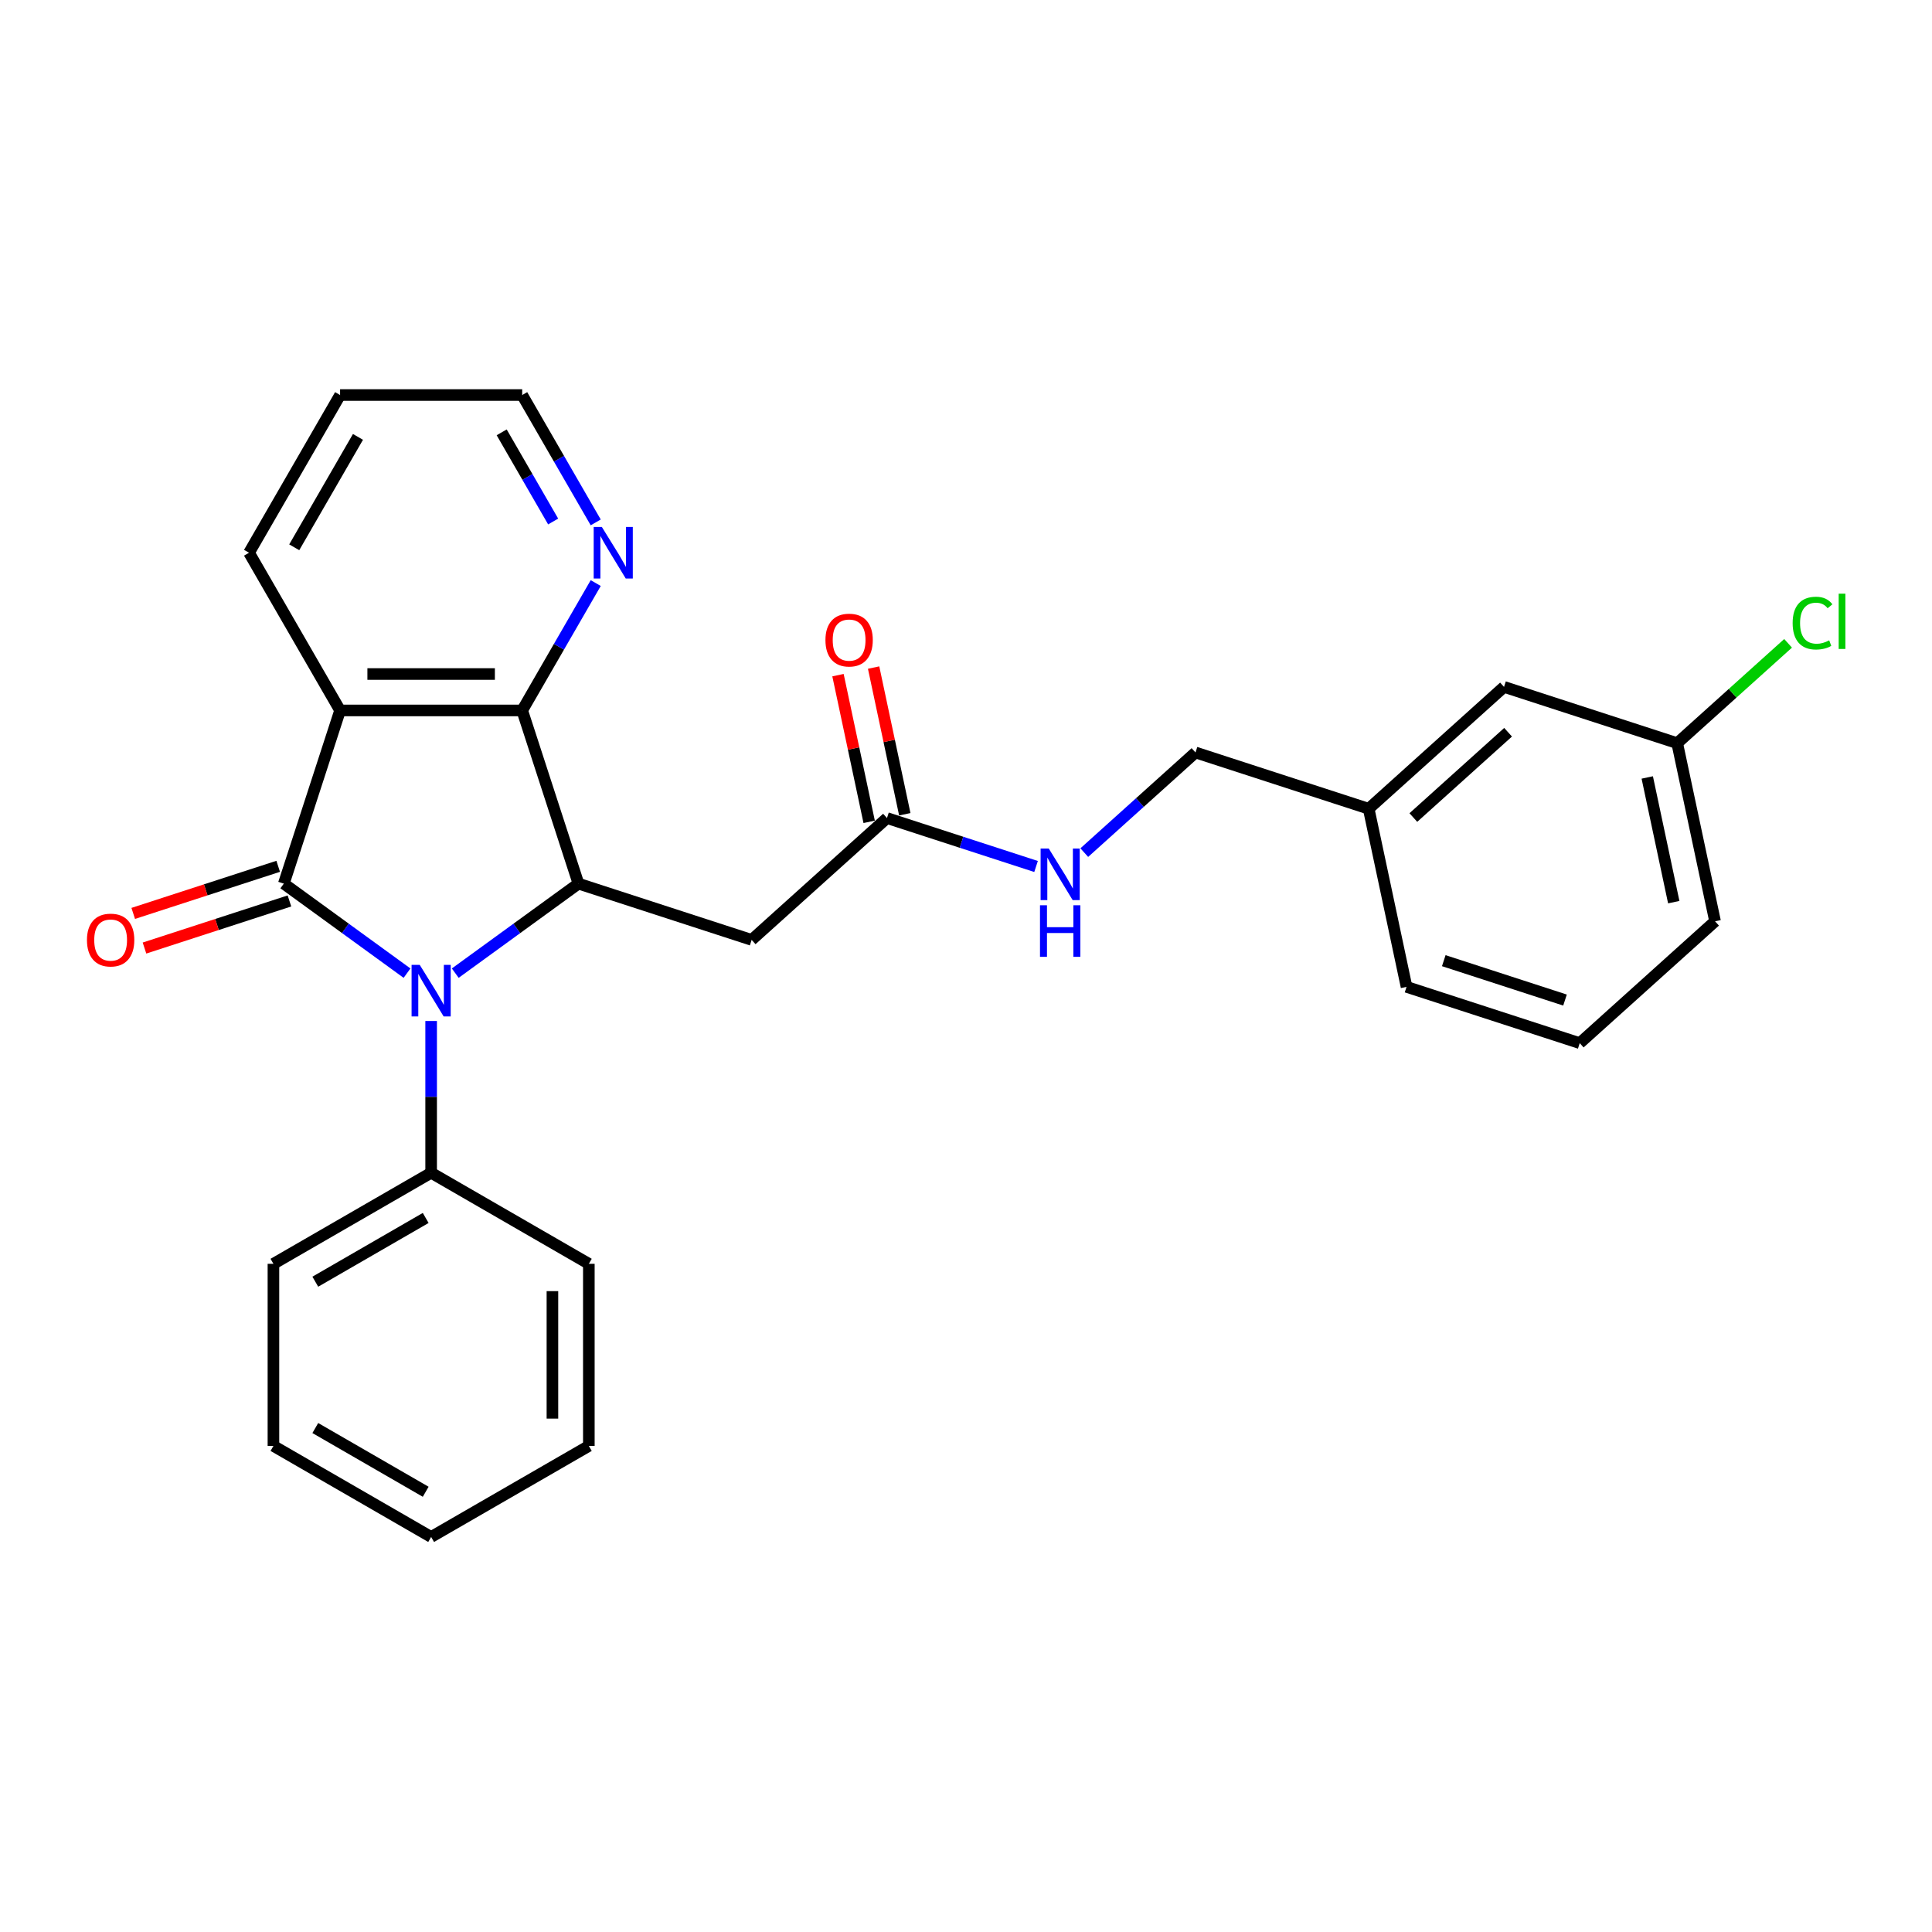 <?xml version='1.0' encoding='iso-8859-1'?>
<svg version='1.1' baseProfile='full'
              xmlns='http://www.w3.org/2000/svg'
                      xmlns:rdkit='http://www.rdkit.org/xml'
                      xmlns:xlink='http://www.w3.org/1999/xlink'
                  xml:space='preserve'
width='1000px' height='1000px' viewBox='0 0 1000 1000'>
<!-- END OF HEADER -->
<rect style='opacity:1.0;fill:#FFFFFF;stroke:none' width='1000' height='1000' x='0' y='0'> </rect>
<path class='bond-0' d='M 146.904,457.365 L 178.791,480.532' style='fill:none;fill-rule:evenodd;stroke:#000000;stroke-width:6px;stroke-linecap:butt;stroke-linejoin:miter;stroke-opacity:1' />
<path class='bond-0' d='M 178.791,480.532 L 210.678,503.7' style='fill:none;fill-rule:evenodd;stroke:#0000FF;stroke-width:6px;stroke-linecap:butt;stroke-linejoin:miter;stroke-opacity:1' />
<path class='bond-1' d='M 146.904,457.365 L 176.03,367.723' style='fill:none;fill-rule:evenodd;stroke:#000000;stroke-width:6px;stroke-linecap:butt;stroke-linejoin:miter;stroke-opacity:1' />
<path class='bond-7' d='M 143.991,448.401 L 106.475,460.59' style='fill:none;fill-rule:evenodd;stroke:#000000;stroke-width:6px;stroke-linecap:butt;stroke-linejoin:miter;stroke-opacity:1' />
<path class='bond-7' d='M 106.475,460.59 L 68.959,472.78' style='fill:none;fill-rule:evenodd;stroke:#FF0000;stroke-width:6px;stroke-linecap:butt;stroke-linejoin:miter;stroke-opacity:1' />
<path class='bond-7' d='M 149.816,466.329 L 112.3,478.519' style='fill:none;fill-rule:evenodd;stroke:#000000;stroke-width:6px;stroke-linecap:butt;stroke-linejoin:miter;stroke-opacity:1' />
<path class='bond-7' d='M 112.3,478.519 L 74.784,490.708' style='fill:none;fill-rule:evenodd;stroke:#FF0000;stroke-width:6px;stroke-linecap:butt;stroke-linejoin:miter;stroke-opacity:1' />
<path class='bond-2' d='M 235.637,503.7 L 267.524,480.532' style='fill:none;fill-rule:evenodd;stroke:#0000FF;stroke-width:6px;stroke-linecap:butt;stroke-linejoin:miter;stroke-opacity:1' />
<path class='bond-2' d='M 267.524,480.532 L 299.412,457.365' style='fill:none;fill-rule:evenodd;stroke:#000000;stroke-width:6px;stroke-linecap:butt;stroke-linejoin:miter;stroke-opacity:1' />
<path class='bond-8' d='M 223.158,528.469 L 223.158,567.746' style='fill:none;fill-rule:evenodd;stroke:#0000FF;stroke-width:6px;stroke-linecap:butt;stroke-linejoin:miter;stroke-opacity:1' />
<path class='bond-8' d='M 223.158,567.746 L 223.158,607.022' style='fill:none;fill-rule:evenodd;stroke:#000000;stroke-width:6px;stroke-linecap:butt;stroke-linejoin:miter;stroke-opacity:1' />
<path class='bond-3' d='M 176.03,367.723 L 270.285,367.723' style='fill:none;fill-rule:evenodd;stroke:#000000;stroke-width:6px;stroke-linecap:butt;stroke-linejoin:miter;stroke-opacity:1' />
<path class='bond-3' d='M 190.168,348.872 L 256.147,348.872' style='fill:none;fill-rule:evenodd;stroke:#000000;stroke-width:6px;stroke-linecap:butt;stroke-linejoin:miter;stroke-opacity:1' />
<path class='bond-11' d='M 176.03,367.723 L 128.903,286.095' style='fill:none;fill-rule:evenodd;stroke:#000000;stroke-width:6px;stroke-linecap:butt;stroke-linejoin:miter;stroke-opacity:1' />
<path class='bond-4' d='M 299.412,457.365 L 389.054,486.491' style='fill:none;fill-rule:evenodd;stroke:#000000;stroke-width:6px;stroke-linecap:butt;stroke-linejoin:miter;stroke-opacity:1' />
<path class='bond-27' d='M 299.412,457.365 L 270.285,367.723' style='fill:none;fill-rule:evenodd;stroke:#000000;stroke-width:6px;stroke-linecap:butt;stroke-linejoin:miter;stroke-opacity:1' />
<path class='bond-6' d='M 270.285,367.723 L 289.316,334.76' style='fill:none;fill-rule:evenodd;stroke:#000000;stroke-width:6px;stroke-linecap:butt;stroke-linejoin:miter;stroke-opacity:1' />
<path class='bond-6' d='M 289.316,334.76 L 308.347,301.798' style='fill:none;fill-rule:evenodd;stroke:#0000FF;stroke-width:6px;stroke-linecap:butt;stroke-linejoin:miter;stroke-opacity:1' />
<path class='bond-5' d='M 389.054,486.491 L 459.099,423.422' style='fill:none;fill-rule:evenodd;stroke:#000000;stroke-width:6px;stroke-linecap:butt;stroke-linejoin:miter;stroke-opacity:1' />
<path class='bond-9' d='M 459.099,423.422 L 497.68,435.958' style='fill:none;fill-rule:evenodd;stroke:#000000;stroke-width:6px;stroke-linecap:butt;stroke-linejoin:miter;stroke-opacity:1' />
<path class='bond-9' d='M 497.68,435.958 L 536.262,448.494' style='fill:none;fill-rule:evenodd;stroke:#0000FF;stroke-width:6px;stroke-linecap:butt;stroke-linejoin:miter;stroke-opacity:1' />
<path class='bond-10' d='M 468.319,421.462 L 460.249,383.499' style='fill:none;fill-rule:evenodd;stroke:#000000;stroke-width:6px;stroke-linecap:butt;stroke-linejoin:miter;stroke-opacity:1' />
<path class='bond-10' d='M 460.249,383.499 L 452.18,345.535' style='fill:none;fill-rule:evenodd;stroke:#FF0000;stroke-width:6px;stroke-linecap:butt;stroke-linejoin:miter;stroke-opacity:1' />
<path class='bond-10' d='M 449.879,425.382 L 441.81,387.418' style='fill:none;fill-rule:evenodd;stroke:#000000;stroke-width:6px;stroke-linecap:butt;stroke-linejoin:miter;stroke-opacity:1' />
<path class='bond-10' d='M 441.81,387.418 L 433.741,349.455' style='fill:none;fill-rule:evenodd;stroke:#FF0000;stroke-width:6px;stroke-linecap:butt;stroke-linejoin:miter;stroke-opacity:1' />
<path class='bond-28' d='M 308.347,270.392 L 289.316,237.43' style='fill:none;fill-rule:evenodd;stroke:#0000FF;stroke-width:6px;stroke-linecap:butt;stroke-linejoin:miter;stroke-opacity:1' />
<path class='bond-28' d='M 289.316,237.43 L 270.285,204.468' style='fill:none;fill-rule:evenodd;stroke:#000000;stroke-width:6px;stroke-linecap:butt;stroke-linejoin:miter;stroke-opacity:1' />
<path class='bond-28' d='M 286.312,269.929 L 272.991,246.856' style='fill:none;fill-rule:evenodd;stroke:#0000FF;stroke-width:6px;stroke-linecap:butt;stroke-linejoin:miter;stroke-opacity:1' />
<path class='bond-28' d='M 272.991,246.856 L 259.669,223.782' style='fill:none;fill-rule:evenodd;stroke:#000000;stroke-width:6px;stroke-linecap:butt;stroke-linejoin:miter;stroke-opacity:1' />
<path class='bond-19' d='M 223.158,607.022 L 141.53,654.149' style='fill:none;fill-rule:evenodd;stroke:#000000;stroke-width:6px;stroke-linecap:butt;stroke-linejoin:miter;stroke-opacity:1' />
<path class='bond-19' d='M 220.339,630.416 L 163.2,663.406' style='fill:none;fill-rule:evenodd;stroke:#000000;stroke-width:6px;stroke-linecap:butt;stroke-linejoin:miter;stroke-opacity:1' />
<path class='bond-20' d='M 223.158,607.022 L 304.785,654.149' style='fill:none;fill-rule:evenodd;stroke:#000000;stroke-width:6px;stroke-linecap:butt;stroke-linejoin:miter;stroke-opacity:1' />
<path class='bond-12' d='M 561.22,441.312 L 590.003,415.396' style='fill:none;fill-rule:evenodd;stroke:#0000FF;stroke-width:6px;stroke-linecap:butt;stroke-linejoin:miter;stroke-opacity:1' />
<path class='bond-12' d='M 590.003,415.396 L 618.786,389.48' style='fill:none;fill-rule:evenodd;stroke:#000000;stroke-width:6px;stroke-linecap:butt;stroke-linejoin:miter;stroke-opacity:1' />
<path class='bond-23' d='M 128.903,286.095 L 176.03,204.468' style='fill:none;fill-rule:evenodd;stroke:#000000;stroke-width:6px;stroke-linecap:butt;stroke-linejoin:miter;stroke-opacity:1' />
<path class='bond-23' d='M 152.297,283.277 L 185.286,226.138' style='fill:none;fill-rule:evenodd;stroke:#000000;stroke-width:6px;stroke-linecap:butt;stroke-linejoin:miter;stroke-opacity:1' />
<path class='bond-15' d='M 618.786,389.48 L 708.428,418.606' style='fill:none;fill-rule:evenodd;stroke:#000000;stroke-width:6px;stroke-linecap:butt;stroke-linejoin:miter;stroke-opacity:1' />
<path class='bond-13' d='M 778.474,355.537 L 708.428,418.606' style='fill:none;fill-rule:evenodd;stroke:#000000;stroke-width:6px;stroke-linecap:butt;stroke-linejoin:miter;stroke-opacity:1' />
<path class='bond-13' d='M 780.581,379.006 L 731.549,423.155' style='fill:none;fill-rule:evenodd;stroke:#000000;stroke-width:6px;stroke-linecap:butt;stroke-linejoin:miter;stroke-opacity:1' />
<path class='bond-14' d='M 778.474,355.537 L 868.116,384.663' style='fill:none;fill-rule:evenodd;stroke:#000000;stroke-width:6px;stroke-linecap:butt;stroke-linejoin:miter;stroke-opacity:1' />
<path class='bond-16' d='M 868.116,384.663 L 896.814,358.824' style='fill:none;fill-rule:evenodd;stroke:#000000;stroke-width:6px;stroke-linecap:butt;stroke-linejoin:miter;stroke-opacity:1' />
<path class='bond-16' d='M 896.814,358.824 L 925.512,332.984' style='fill:none;fill-rule:evenodd;stroke:#00CC00;stroke-width:6px;stroke-linecap:butt;stroke-linejoin:miter;stroke-opacity:1' />
<path class='bond-30' d='M 868.116,384.663 L 887.712,476.859' style='fill:none;fill-rule:evenodd;stroke:#000000;stroke-width:6px;stroke-linecap:butt;stroke-linejoin:miter;stroke-opacity:1' />
<path class='bond-30' d='M 852.616,402.412 L 866.334,466.949' style='fill:none;fill-rule:evenodd;stroke:#000000;stroke-width:6px;stroke-linecap:butt;stroke-linejoin:miter;stroke-opacity:1' />
<path class='bond-22' d='M 708.428,418.606 L 728.025,510.801' style='fill:none;fill-rule:evenodd;stroke:#000000;stroke-width:6px;stroke-linecap:butt;stroke-linejoin:miter;stroke-opacity:1' />
<path class='bond-17' d='M 817.667,539.928 L 728.025,510.801' style='fill:none;fill-rule:evenodd;stroke:#000000;stroke-width:6px;stroke-linecap:butt;stroke-linejoin:miter;stroke-opacity:1' />
<path class='bond-17' d='M 810.046,517.631 L 747.297,497.242' style='fill:none;fill-rule:evenodd;stroke:#000000;stroke-width:6px;stroke-linecap:butt;stroke-linejoin:miter;stroke-opacity:1' />
<path class='bond-21' d='M 817.667,539.928 L 887.712,476.859' style='fill:none;fill-rule:evenodd;stroke:#000000;stroke-width:6px;stroke-linecap:butt;stroke-linejoin:miter;stroke-opacity:1' />
<path class='bond-18' d='M 270.285,204.468 L 176.03,204.468' style='fill:none;fill-rule:evenodd;stroke:#000000;stroke-width:6px;stroke-linecap:butt;stroke-linejoin:miter;stroke-opacity:1' />
<path class='bond-25' d='M 141.53,654.149 L 141.53,748.404' style='fill:none;fill-rule:evenodd;stroke:#000000;stroke-width:6px;stroke-linecap:butt;stroke-linejoin:miter;stroke-opacity:1' />
<path class='bond-24' d='M 304.785,654.149 L 304.785,748.404' style='fill:none;fill-rule:evenodd;stroke:#000000;stroke-width:6px;stroke-linecap:butt;stroke-linejoin:miter;stroke-opacity:1' />
<path class='bond-24' d='M 285.934,668.288 L 285.934,734.266' style='fill:none;fill-rule:evenodd;stroke:#000000;stroke-width:6px;stroke-linecap:butt;stroke-linejoin:miter;stroke-opacity:1' />
<path class='bond-26' d='M 304.785,748.404 L 223.158,795.532' style='fill:none;fill-rule:evenodd;stroke:#000000;stroke-width:6px;stroke-linecap:butt;stroke-linejoin:miter;stroke-opacity:1' />
<path class='bond-29' d='M 141.53,748.404 L 223.158,795.532' style='fill:none;fill-rule:evenodd;stroke:#000000;stroke-width:6px;stroke-linecap:butt;stroke-linejoin:miter;stroke-opacity:1' />
<path class='bond-29' d='M 163.2,739.148 L 220.339,772.137' style='fill:none;fill-rule:evenodd;stroke:#000000;stroke-width:6px;stroke-linecap:butt;stroke-linejoin:miter;stroke-opacity:1' />
<path  class='atom-1' d='M 217.257 499.42
L 226.004 513.558
Q 226.871 514.953, 228.266 517.479
Q 229.661 520.005, 229.737 520.156
L 229.737 499.42
L 233.281 499.42
L 233.281 526.113
L 229.624 526.113
L 220.236 510.655
Q 219.142 508.845, 217.974 506.772
Q 216.843 504.698, 216.503 504.057
L 216.503 526.113
L 213.035 526.113
L 213.035 499.42
L 217.257 499.42
' fill='#0000FF'/>
<path  class='atom-7' d='M 311.513 272.749
L 320.259 286.887
Q 321.127 288.282, 322.522 290.808
Q 323.917 293.334, 323.992 293.485
L 323.992 272.749
L 327.536 272.749
L 327.536 299.442
L 323.879 299.442
L 314.491 283.984
Q 313.398 282.174, 312.229 280.101
Q 311.098 278.027, 310.758 277.386
L 310.758 299.442
L 307.29 299.442
L 307.29 272.749
L 311.513 272.749
' fill='#0000FF'/>
<path  class='atom-8' d='M 45.008 486.567
Q 45.008 480.157, 48.175 476.576
Q 51.343 472.994, 57.262 472.994
Q 63.181 472.994, 66.348 476.576
Q 69.515 480.157, 69.515 486.567
Q 69.515 493.051, 66.31 496.746
Q 63.105 500.403, 57.262 500.403
Q 51.38 500.403, 48.175 496.746
Q 45.008 493.089, 45.008 486.567
M 57.262 497.387
Q 61.334 497.387, 63.52 494.673
Q 65.745 491.92, 65.745 486.567
Q 65.745 481.326, 63.52 478.687
Q 61.334 476.01, 57.262 476.01
Q 53.19 476.01, 50.965 478.649
Q 48.779 481.288, 48.779 486.567
Q 48.779 491.958, 50.965 494.673
Q 53.19 497.387, 57.262 497.387
' fill='#FF0000'/>
<path  class='atom-10' d='M 542.841 439.202
L 551.588 453.34
Q 552.455 454.735, 553.85 457.261
Q 555.245 459.787, 555.32 459.938
L 555.32 439.202
L 558.864 439.202
L 558.864 465.895
L 555.207 465.895
L 545.819 450.437
Q 544.726 448.628, 543.557 446.554
Q 542.426 444.48, 542.087 443.839
L 542.087 465.895
L 538.618 465.895
L 538.618 439.202
L 542.841 439.202
' fill='#0000FF'/>
<path  class='atom-10' d='M 538.298 468.564
L 541.917 468.564
L 541.917 479.913
L 555.565 479.913
L 555.565 468.564
L 559.184 468.564
L 559.184 495.257
L 555.565 495.257
L 555.565 482.929
L 541.917 482.929
L 541.917 495.257
L 538.298 495.257
L 538.298 468.564
' fill='#0000FF'/>
<path  class='atom-11' d='M 427.249 331.302
Q 427.249 324.893, 430.416 321.311
Q 433.583 317.729, 439.502 317.729
Q 445.421 317.729, 448.588 321.311
Q 451.755 324.893, 451.755 331.302
Q 451.755 337.787, 448.551 341.482
Q 445.346 345.139, 439.502 345.139
Q 433.621 345.139, 430.416 341.482
Q 427.249 337.825, 427.249 331.302
M 439.502 342.123
Q 443.574 342.123, 445.761 339.408
Q 447.985 336.656, 447.985 331.302
Q 447.985 326.061, 445.761 323.422
Q 443.574 320.745, 439.502 320.745
Q 435.43 320.745, 433.206 323.385
Q 431.019 326.024, 431.019 331.302
Q 431.019 336.693, 433.206 339.408
Q 435.43 342.123, 439.502 342.123
' fill='#FF0000'/>
<path  class='atom-17' d='M 927.868 322.518
Q 927.868 315.883, 930.96 312.414
Q 934.089 308.908, 940.008 308.908
Q 945.513 308.908, 948.453 312.791
L 945.965 314.827
Q 943.816 311.999, 940.008 311.999
Q 935.974 311.999, 933.825 314.714
Q 931.714 317.391, 931.714 322.518
Q 931.714 327.796, 933.9 330.511
Q 936.125 333.226, 940.423 333.226
Q 943.364 333.226, 946.795 331.454
L 947.85 334.281
Q 946.455 335.186, 944.344 335.714
Q 942.233 336.242, 939.895 336.242
Q 934.089 336.242, 930.96 332.698
Q 927.868 329.154, 927.868 322.518
' fill='#00CC00'/>
<path  class='atom-17' d='M 951.696 307.286
L 955.164 307.286
L 955.164 335.902
L 951.696 335.902
L 951.696 307.286
' fill='#00CC00'/>
</svg>
